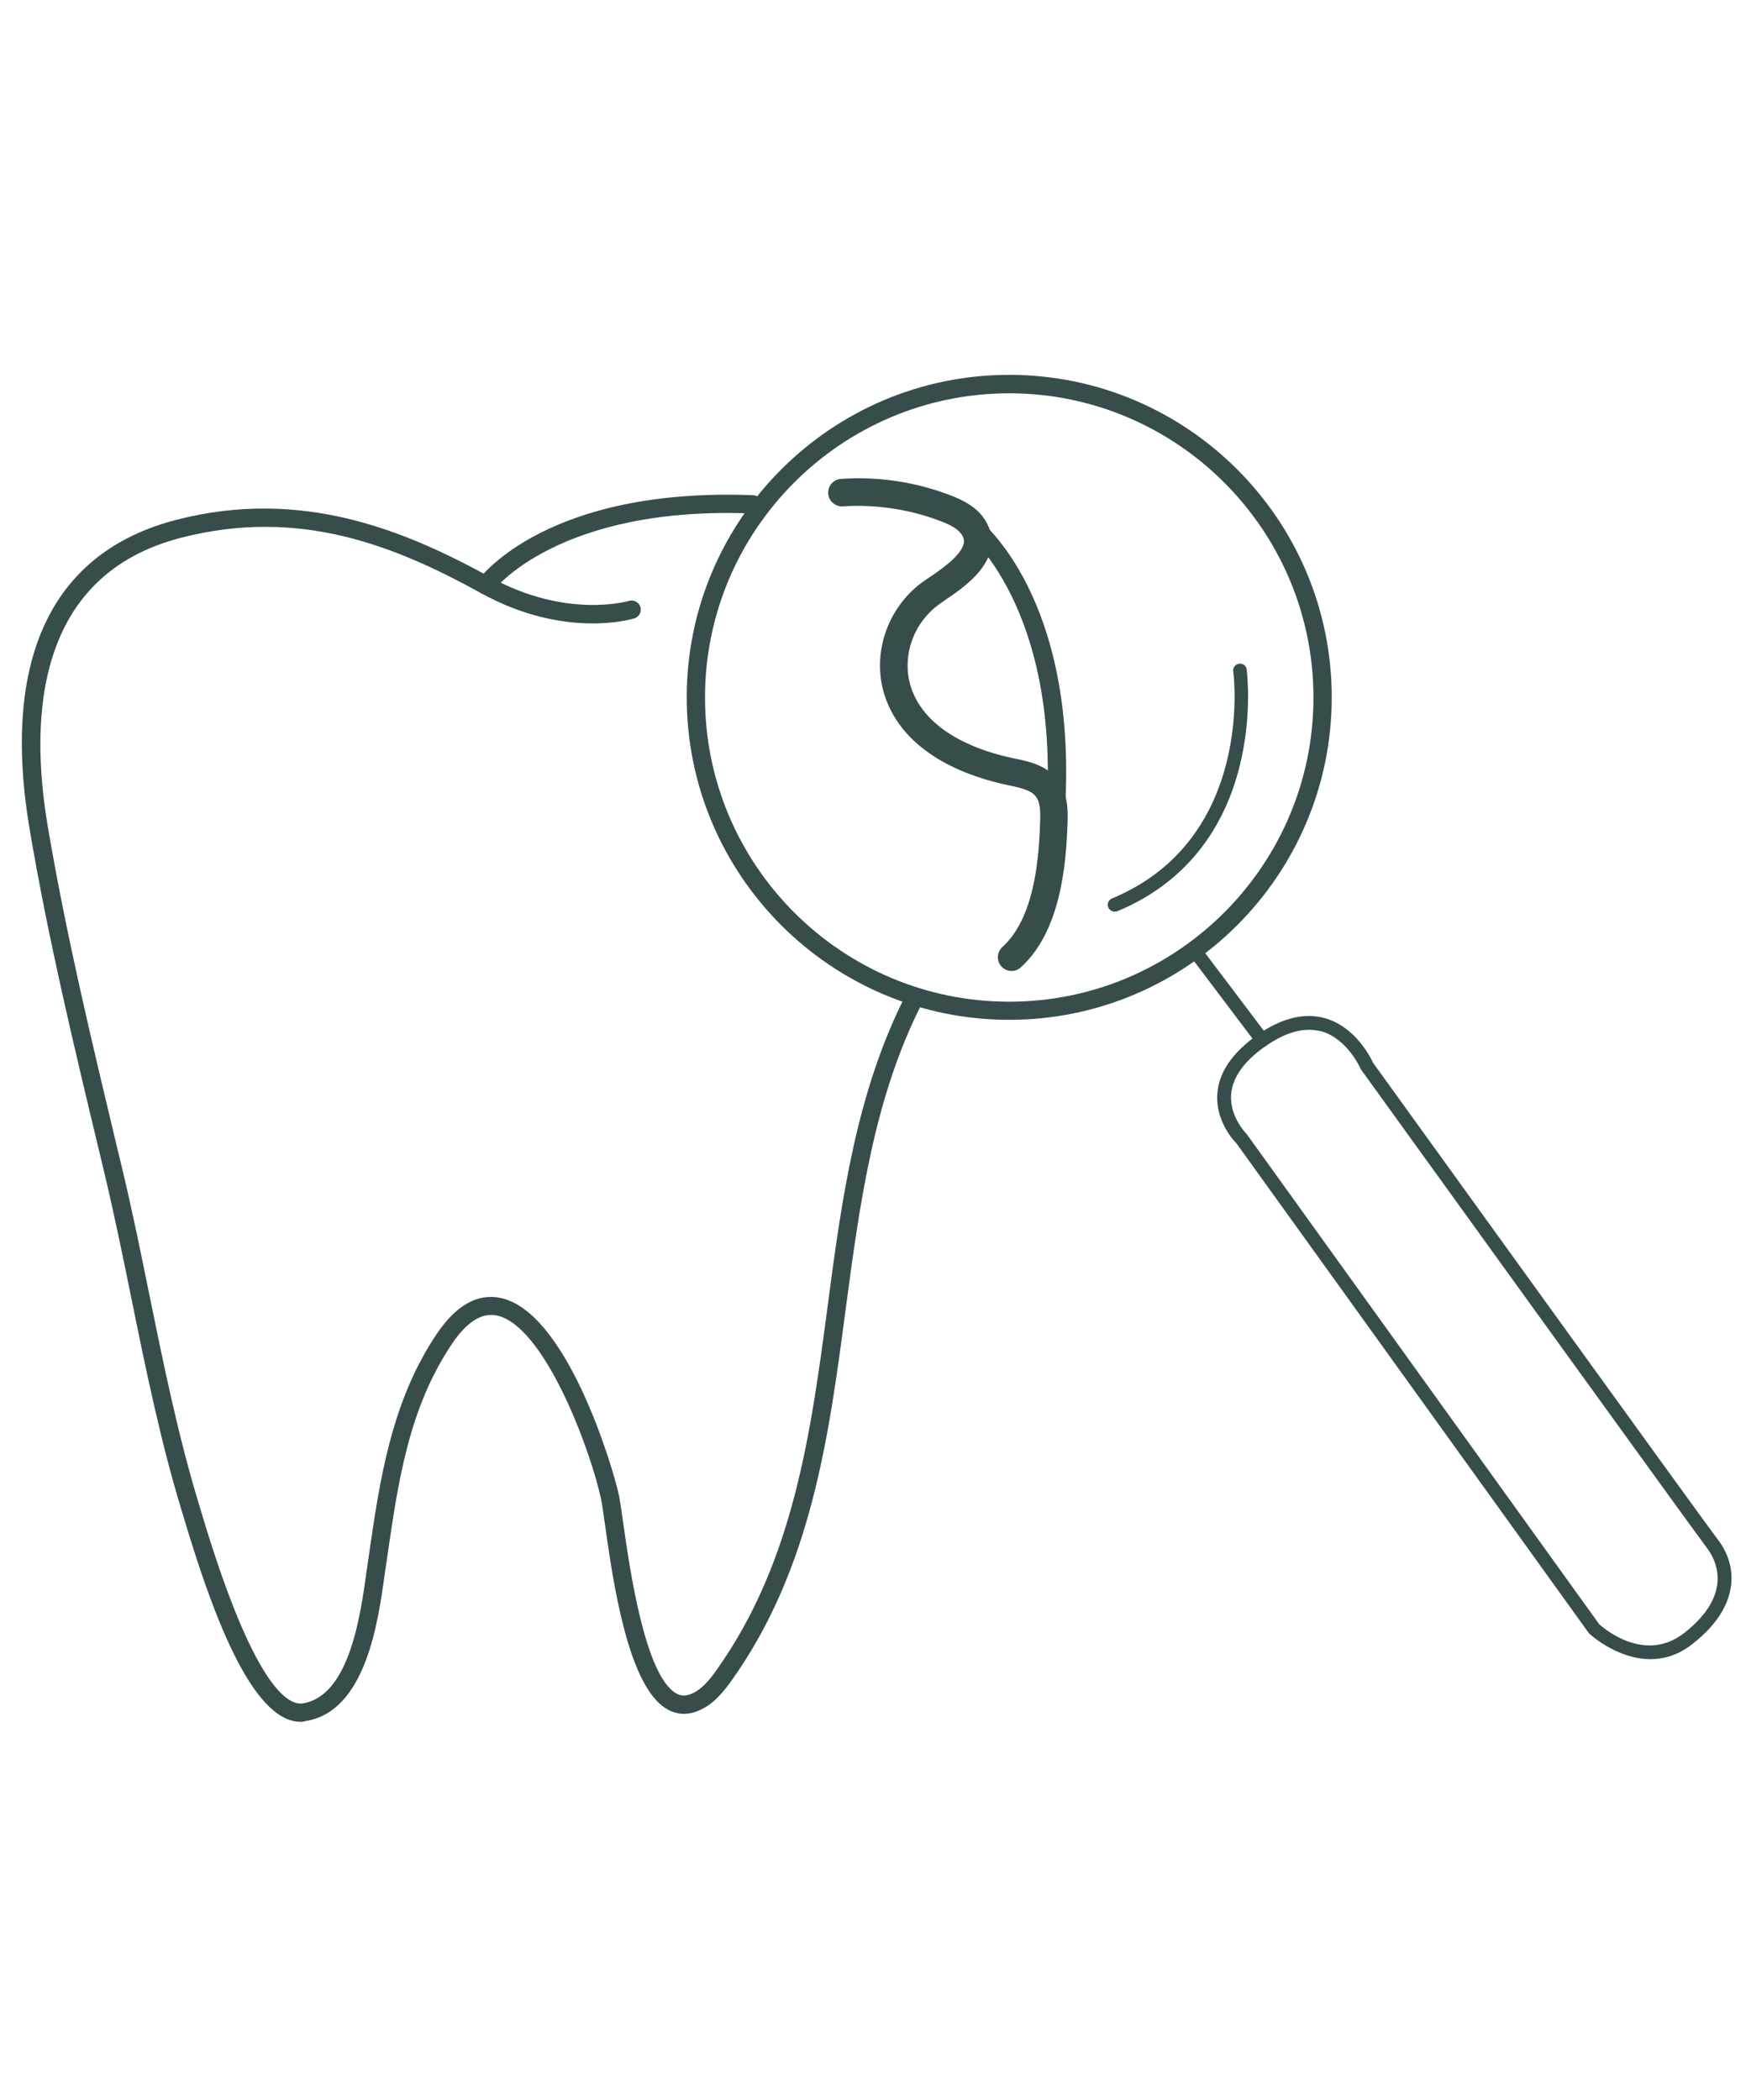 <svg xmlns="http://www.w3.org/2000/svg" xmlns:xlink="http://www.w3.org/1999/xlink" id="Ebene_1" x="0px" y="0px" viewBox="0 0 1050.3 1263.1" style="enable-background:new 0 0 1050.3 1263.1;" xml:space="preserve"><style type="text/css">	.st0{fill:#374D4B;}</style><g>	<path class="st0" d="M180.8,1035.8c-30,0-54.3-69.5-70.2-122.7l-1.4-4.6C96.5,866.8,87.6,823.1,79,780.9  c-5.1-25.1-10.4-51-16.4-76.1l-3-12.5c-15.1-62.9-30.7-128-41.7-193C0.5,396.6,31,332.1,106.1,312.7  c75.6-19.5,137.9,6.5,188.9,34.6c45.8,25.2,82.9,14.3,83.3,14.2c2.9-0.9,6,0.7,6.9,3.6c0.9,2.9-0.7,6-3.6,6.9  c-1.7,0.5-41.8,12.5-91.9-15c-51.5-28.4-109.1-52-180.8-33.5c-86.8,22.4-91.5,107-80.1,174C39.7,562,55.3,626.9,70.3,689.7l3,12.5  c6.1,25.3,11.4,51.3,16.5,76.5c8.6,42,17.4,85.4,30,126.6l1.4,4.7c30.9,103.4,51.6,116.2,61,114.7c28-4.5,34.7-53.2,38.3-79.4  l1.3-8.9c6.6-45.8,13.5-93.2,40.9-133.9c11.5-17.1,24.2-24.4,37.9-21.8c40,7.7,67.9,101.1,71.8,119.1c0.6,3,1.4,8.6,2.4,15.7  c3.9,27.5,13,92,31.8,103.1c2.7,1.6,5.5,1.8,8.7,0.6c6.5-2.4,11.5-8.5,15.9-14.8c46.3-65.1,56.6-142.9,66.6-218.1  c8.4-63.8,17.2-129.7,47.5-188.6c1.4-2.7,4.7-3.8,7.4-2.4c2.7,1.4,3.8,4.7,2.4,7.4c-29.5,57.2-38,122.2-46.4,185  c-10.1,76.6-20.6,155.8-68.5,223.1c-5.4,7.6-11.7,15.2-21,18.7c-6.3,2.4-12.6,1.9-18.2-1.5c-23.4-13.8-32.3-77.1-37.1-111.1  c-1-6.8-1.7-12.1-2.3-15c-6.2-29.2-34.1-105-63.1-110.6c-8.8-1.7-17.8,4-26.6,17.1c-26,38.7-32.4,82.7-39.1,129.3l-1.3,8.8  c-4,29-11.4,83-47.5,88.8C182.9,1035.7,181.9,1035.8,180.8,1035.8z"></path>	<path class="st0" d="M292.3,357.6c-1.1,0-2.3-0.3-3.3-1.1c-2.5-1.8-3-5.2-1.2-7.7c1.7-2.3,42-55.7,165.2-50.9  c3.1,0.1,5.4,2.7,5.3,5.7c-0.1,3.1-2.7,5.6-5.7,5.3c-116.6-4.7-155.5,45.9-155.8,46.4C295.7,356.9,294,357.6,292.3,357.6z"></path>	<path class="st0" d="M607.1,613.5c-107,0-194-87-194-194s87-194,194-194s194,87,194,194S714,613.5,607.1,613.5z M607.1,236.6  c-100.9,0-183,82.1-183,183s82.1,183,183,183s183-82.1,183-183S707.9,236.6,607.1,236.6z"></path>	<path class="st0" d="M608.5,584.1c-2.3,0-4.5-0.9-6.1-2.7c-3.1-3.4-2.8-8.6,0.6-11.7c18.9-17.2,22-51.6,22.7-76.1  c0.2-5.6,0-11.2-2.7-14.6c-3-3.8-9.8-5.2-16.3-6.6c-22.3-4.6-60.3-17.2-73.4-50.8c-10.1-26-0.3-56.6,23.4-72.7l1.8-1.2  c7-4.7,20-13.5,21.3-21.1c0.2-1.3,0.2-3.1-1.8-5.7c-2.6-3.4-7.5-5.6-11.9-7.3c-18.7-7.2-39.2-10.3-59.1-9c-4.5,0.3-8.5-3.1-8.8-7.7  c-0.3-4.6,3.1-8.5,7.7-8.8c22.4-1.6,45.3,1.9,66.2,10c6.6,2.6,14.1,6.1,19.2,12.9c4.3,5.7,5.9,12,4.9,18.4  c-2.5,14.6-18.1,25.1-28.4,32.1l-1.7,1.2c-17.4,11.8-24.6,34.1-17.3,53c10.3,26.3,42.4,36.6,60.6,40.4c9.3,1.9,19.9,4.1,26.6,12.7  c5.9,7.5,6.5,17,6.2,25.3c-0.8,27.5-4.6,66.4-28.1,87.8C612.5,583.4,610.5,584.1,608.5,584.1z"></path>	<path class="st0" d="M635.2,491.4c-0.1,0-0.2,0-0.3,0c-3-0.2-5.4-2.8-5.2-5.8c7-120.4-48-164.7-48.5-165.2c-2.4-1.9-2.8-5.3-1-7.7  c1.9-2.4,5.3-2.8,7.7-1c2.5,1.9,60.2,47.8,52.8,174.6C640.6,489.1,638.1,491.4,635.2,491.4z"></path>	<path class="st0" d="M670.5,548.4c-1.6,0-3.2-1-3.8-2.5c-0.9-2.1,0.1-4.5,2.2-5.4c85.8-35.7,73.2-135.1,73-136.1  c-0.5-2.2,0.7-4.4,2.9-5c2.2-0.6,4.3,0.5,5,2.6c0.3,1,14.6,107.7-77.7,146.2C671.6,548.3,671,548.4,670.5,548.4z"></path>	<path class="st0" d="M992.8,998.1c-20.4,0-36.8-15.3-37-15.6L743.7,687.7l0,0c-0.1,0-12.8-12.5-11.4-30c1-12.9,9.3-24.8,24.5-35.4  c14.4-10,28.1-13.3,40.5-9.7c18.2,5.3,27.2,23.6,28.7,26.8c8.1,11.3,198.2,274.8,207.6,287.1c11.6,15.2,13.7,39.6-15.3,62.3  C1009.7,995.7,1000.9,998.1,992.8,998.1z M787.4,619.5c-7.9,0-16.5,3.2-25.8,9.6c-13.1,9.1-20.2,18.9-21,29.2  c-1.1,13.6,9.3,23.9,9.4,24L962,977.1c0.6,0.5,26.5,24.6,51.2,5.2c30.5-23.9,18.3-44.9,13.8-50.8c-9.6-12.7-199.9-276.4-208-287.7  c-0.2-0.3-0.3-0.5-0.5-0.8c-0.1-0.2-7.8-18-23.6-22.6C792.6,619.9,790,619.5,787.4,619.5z"></path>	<path class="st0" d="M759.3,629.9c-1.3,0-2.5-0.6-3.3-1.7l-41.3-54.7c-1.4-1.8-1-4.4,0.8-5.8c1.8-1.4,4.4-1,5.8,0.8l41.3,54.7  c1.4,1.8,1,4.4-0.8,5.8C761,629.6,760.1,629.9,759.3,629.9z"></path></g></svg>